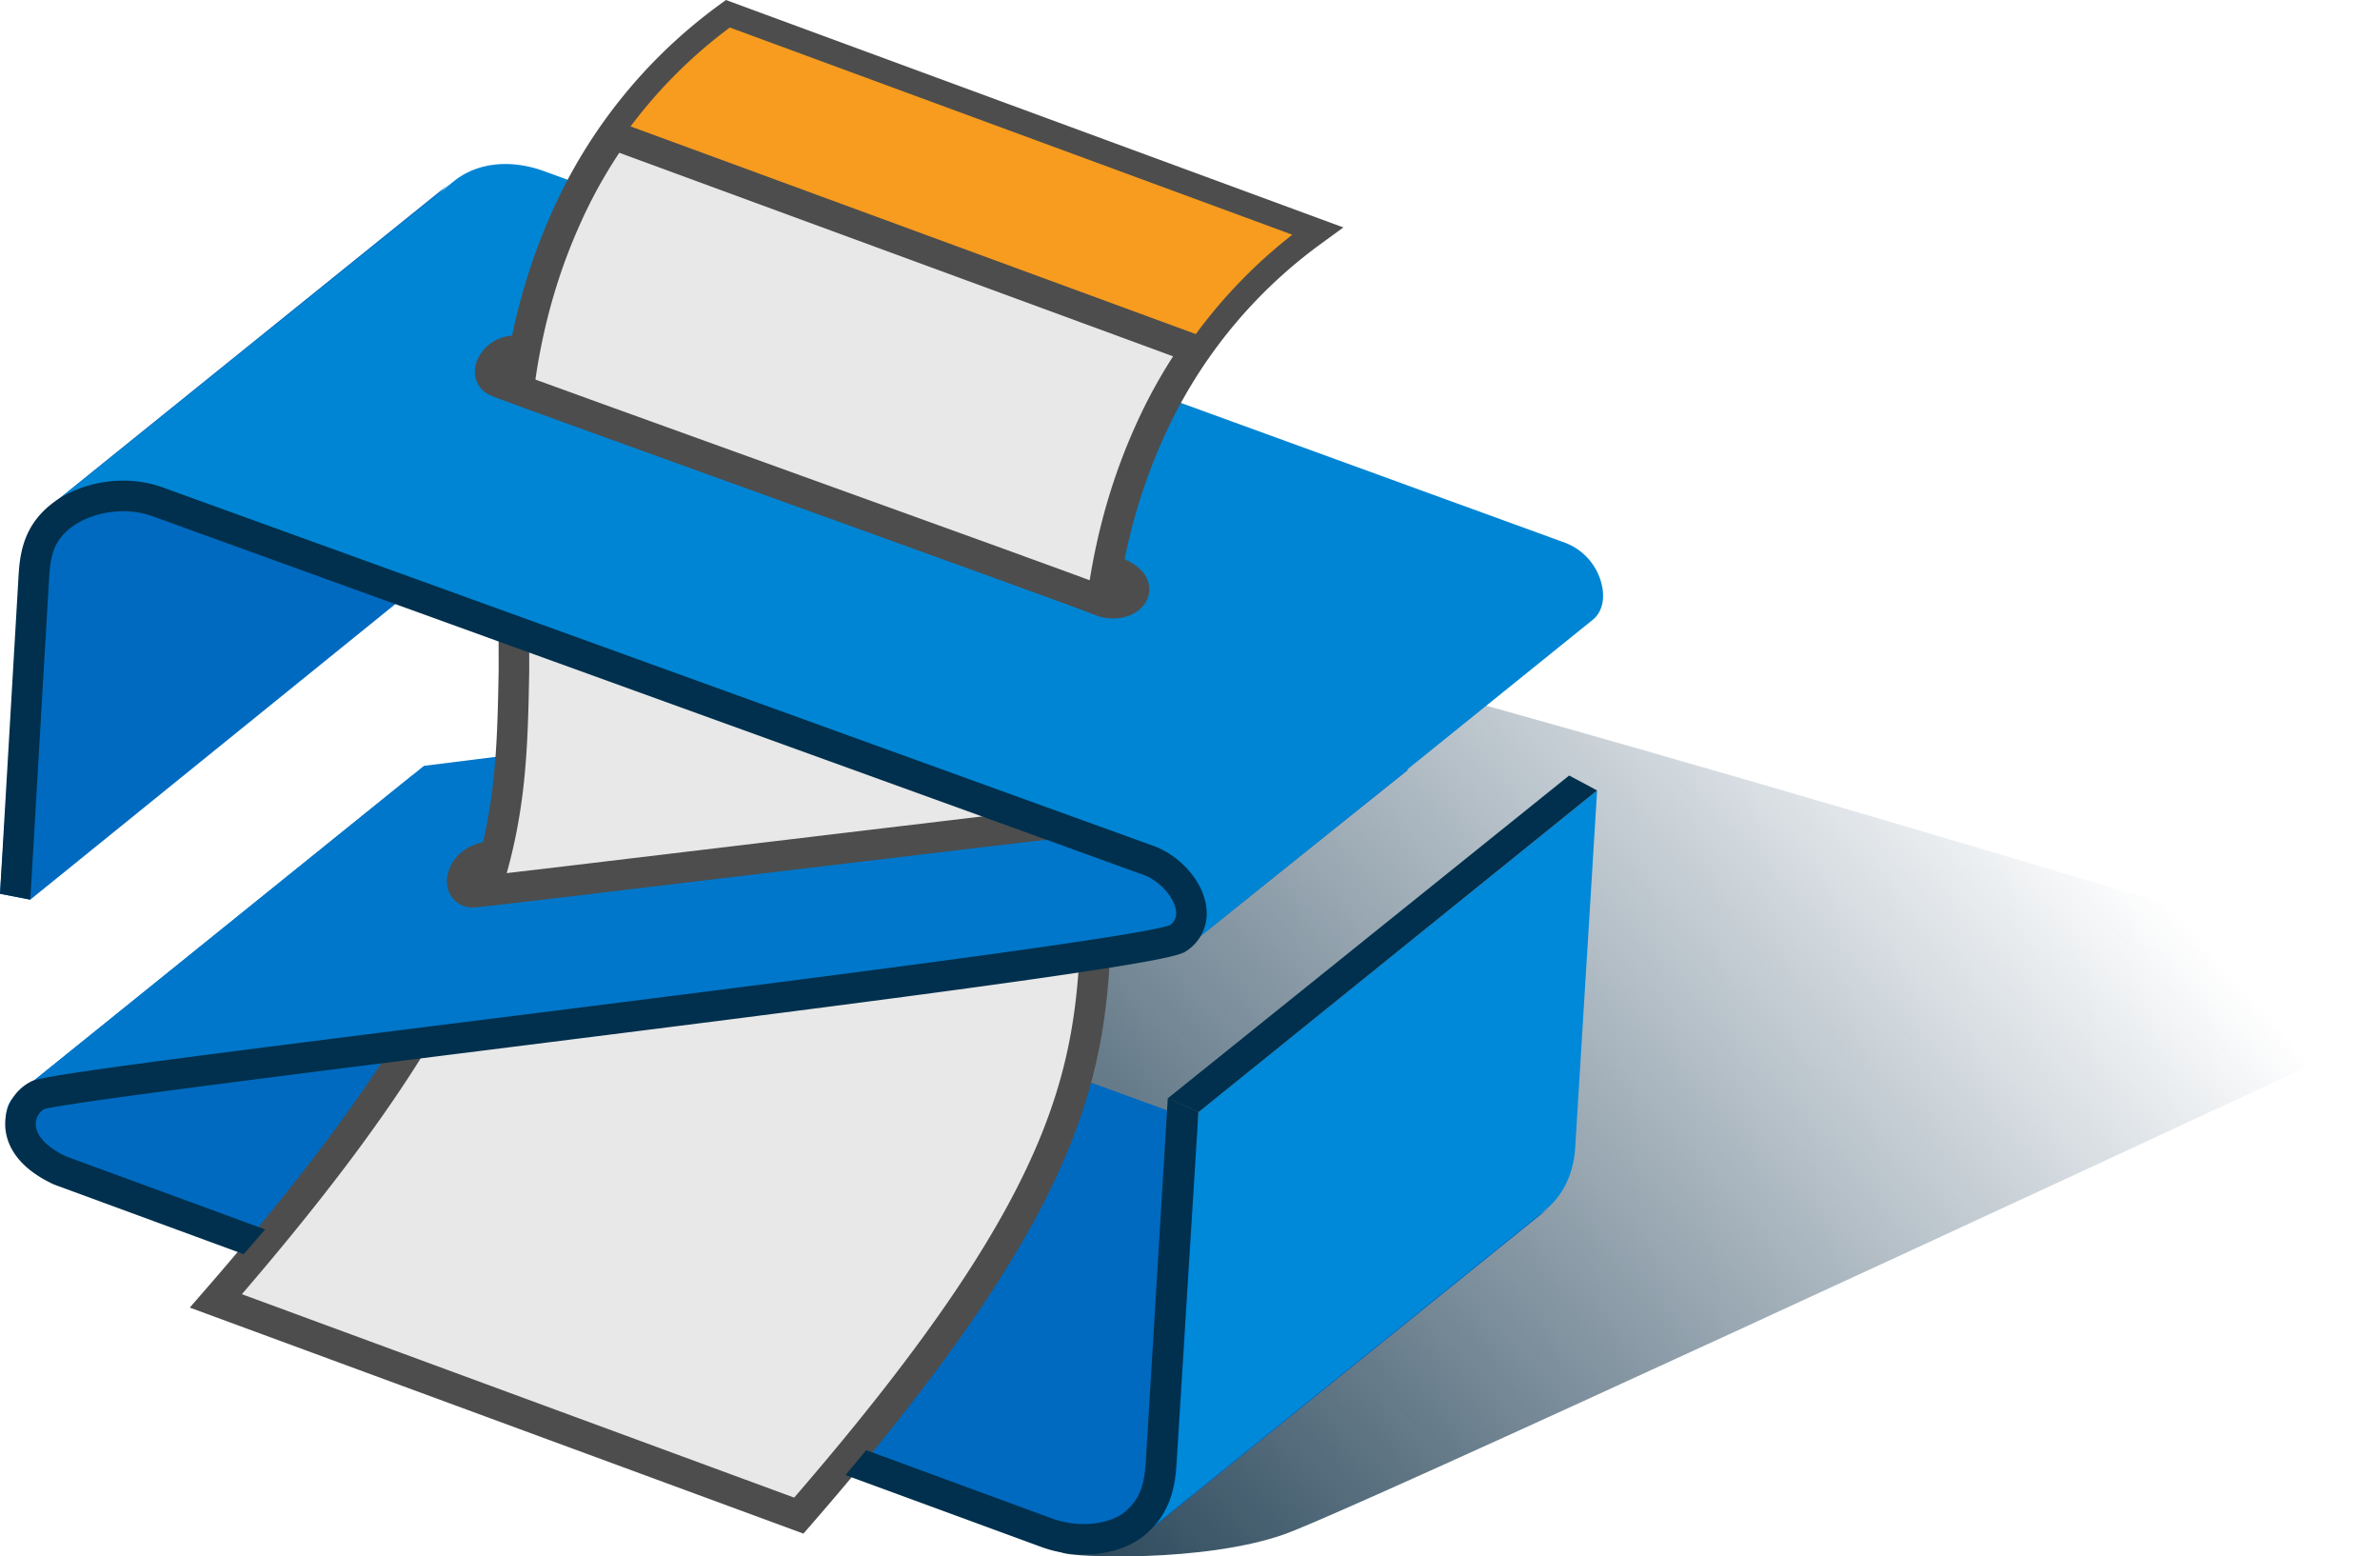 <svg xmlns="http://www.w3.org/2000/svg" xmlns:xlink="http://www.w3.org/1999/xlink" viewBox="0 0 778.23 508.8"><defs><style>.cls-1{fill:url(#linear-gradient);}.cls-2{fill:#006ac0;}.cls-3{fill:#0088d9;}.cls-4{fill:#0077ca;}.cls-5{fill:#0085d4;}.cls-6{fill:#4ebecc;}.cls-7{fill:#41c1d1;}.cls-8{fill:#2cbdcf;}.cls-9{isolation:isolate;}.cls-10{fill:#e8e8e8;}.cls-10,.cls-11,.cls-12{stroke:#4d4d4d;stroke-miterlimit:10;}.cls-10,.cls-12{stroke-width:10px;}.cls-11{fill:#f79c1e;stroke-width:6px;}.cls-12{fill:none;}.cls-13{fill:#4d4d4d;}.cls-14{fill:#00304d;}</style><linearGradient id="linear-gradient" x1="234.32" y1="504.19" x2="626.98" y2="149.44" gradientUnits="userSpaceOnUse"><stop offset="0" stop-color="#002236"/><stop offset="0.93" stop-color="#002645" stop-opacity="0"/></linearGradient></defs><g id="Layer_2" data-name="Layer 2"><g id="Layer_8" data-name="Layer 8"><path class="cls-1" d="M347.62,507.62c3.06,1.47,45.84,3.21,72.15-6,21.17-7.38,258-117.23,349.65-159.85,12.66-5.88,11.38-24.28-2-28.35-114-34.76-447.64-135.08-482.07-128.71C238.54,193.41,13.57,381.6,13.57,381.6S344.55,506.15,347.62,507.62Z"/></g><g id="Layer_1-2" data-name="Layer 1"><path class="cls-2" d="M16.62,165.16c-5.47,4.41-9,11.27-9.54,19.94L0,292.17l9.91,1.92,120.38-97.44L137.45,80C138,71.28,141.52,64.42,147,60Z"/><path class="cls-2" d="M477.68,397.92,144,276.45a18.11,18.11,0,0,1-11.31-13.35c-.87-4.41.23-8.08,2.85-10.19L5.12,358.06c-2.62,2.1-3.72,5.77-2.86,10.18A18.13,18.13,0,0,0,13.57,381.6L347.31,503.07c11.36,4.13,21.84,2.58,29-3.2L506.69,394.73C499.52,400.51,489,402.06,477.68,397.92Z"/><path class="cls-3" d="M391.87,363.55,384.7,480.24c-.54,8.88-4.16,15.9-9.76,20.41L505.31,395.51c5.6-4.51,9.22-11.54,9.76-20.41l7.17-116.7Z"/><polygon class="cls-4" points="8.26 355.5 138.63 250.35 520.66 202.49 390.29 307.63 8.26 355.5"/><path class="cls-5" d="M523.88,191.72a19.36,19.36,0,0,0-12.1-14.29L178.05,56c-11.63-4.23-22.35-2.64-29.69,3.27L18,164.38c7.34-5.92,18.06-7.51,29.69-3.28L381.41,282.57a19.39,19.39,0,0,1,12.1,14.29c.92,4.71-.26,8.63-3.06,10.88L520.82,202.6C523.62,200.34,524.8,196.42,523.88,191.72Z"/><path class="cls-6" d="M428.77,75.81a163.69,163.69,0,0,0-53.47,66.63A195.06,195.06,0,0,0,360.72,194L170,124.59a195.56,195.56,0,0,1,14.69-52.34A163.54,163.54,0,0,1,238.16,5.62Z"/><path class="cls-7" d="M168.05,219.16s0-6.74,0-14.25l170.41,62L159.28,289.38C167.22,264.31,167.61,243.17,168.05,219.16Z"/><path class="cls-8" d="M358,311.7c-2.36,45.81-14.26,88.84-96.8,183.74L70.59,425.25c30.06-34.56,50.75-62.24,65-85.68Z"/><g class="cls-9"><path class="cls-10" d="M358.66,289.36c-1,55.75-1.75,96-97.46,206.09L70.59,425.26c95.71-110,96.44-150.34,97.46-206.1,0,0,0-21-.15-30.21-.25-11.61-.5-23.6,0-40.32.91-27.66,6.54-53.36,16.75-76.38A163.58,163.58,0,0,1,238.16,5.62L428.78,75.81a163.53,163.53,0,0,0-53.47,66.63c-10.2,23-15.84,48.72-16.75,76.38-.54,16.72-.29,28.71-.05,40.32.19,9.17.38,17.84.18,28.51Z"/></g><path class="cls-11" d="M428.77,75.81a163,163,0,0,0-36.65,37L201.42,42.77A162.67,162.67,0,0,1,238.16,5.62Z"/><path class="cls-4" d="M460.48,251.64l-56.1,44.87-.63.51-12.52,10s0,0,0,0l-.74.59L358,311.7,135.61,339.57,8.45,355.5l70-56,80.83-10.13,179.16-22.45,20.18-2.53,101.31-12.69Z"/><path class="cls-12" d="M160.27,280c-10.22,1.07-11.73,12.14-5.22,11.64,7.63-.59,189.5-22.75,198.46-23.39,9.63-.67,13.65-12.6-.61-10.49"/><path class="cls-5" d="M459.93,251.71l-.24.2-55.31,44.6-.63.51-13.3,10.72a8.53,8.53,0,0,0,.77-.7s0,0,0,0c2.23-2.33,3.1-5.92,2.28-10.17a19.41,19.41,0,0,0-12.1-14.29l-22.65-8.24-20.32-7.4L168,204.91,47.67,161.1c-11.62-4.23-22.35-2.64-29.68,3.27l69.24-55.83c7.34-5.92,18.06-7.51,29.69-3.27L170,124.59,360.72,194l89.93,32.73A19.39,19.39,0,0,1,462.75,241C463.64,245.59,462.56,249.42,459.93,251.71Z"/><path class="cls-12" d="M170.87,115.27c-7.55-3-14.31,7-8.28,9.51,7.06,2.94,188.71,68,197,71.5,8.88,3.76,17.88-5,4.22-9.64"/><polygon class="cls-13" points="386.24 117.46 201.42 49.55 205.03 44.48 389.8 112.37 386.24 117.46"/><g id="Layer_4" data-name="Layer 4"><path class="cls-14" d="M79.69,410l-62-22.77-.19-.09C3.66,380.69,1.67,372,1.7,367.34a15.43,15.43,0,0,1,8.71-13.92c4.38-2,46.36-7.37,148.36-20.17,90.15-11.32,213.38-26.78,223.85-30.86a4.65,4.65,0,0,0,1.92-4.53c-.46-4.27-4.83-9.36-10-11.64L50,168.8c-10-3.65-20.72-.81-26.39,3.38-5.11,3.77-7,7.87-7.52,16.22L9.91,294.09,0,292.17,6.09,187.81c.51-8.24,2.26-16.8,11.56-23.67,8-5.92,22.16-9.68,35.74-4.74L378.26,276.92l.14.07c8.61,3.73,15.22,11.87,16.08,19.8a14.63,14.63,0,0,1-6.27,13.9c-1.94,1.4-4.59,3.32-79,13.35-43.07,5.81-97,12.58-149.21,19.13C91.55,351.76,20.76,360.65,14.38,362.6a5.64,5.64,0,0,0-2.68,4.82c0,3.75,3.54,7.59,9.8,10.56L86.67,401.9"/><path class="cls-14" d="M283.23,474.05,344,496.38c9.76,3.55,19.66,1.47,24-2.3s6.16-8,6.66-16.14L381.85,359l10,4.51-7.18,115c-.66,10.79-3.59,17.49-10.11,23.11-5,4.28-12.32,6.54-20.1,6.54a40.8,40.8,0,0,1-13.88-2.43l-64.1-23.53"/></g><g id="Layer_2-2" data-name="Layer 2"><polygon class="cls-14" points="391.87 363.55 381.85 359.04 513.1 253.51 522.24 258.4 391.87 363.55"/></g></g></g></svg>